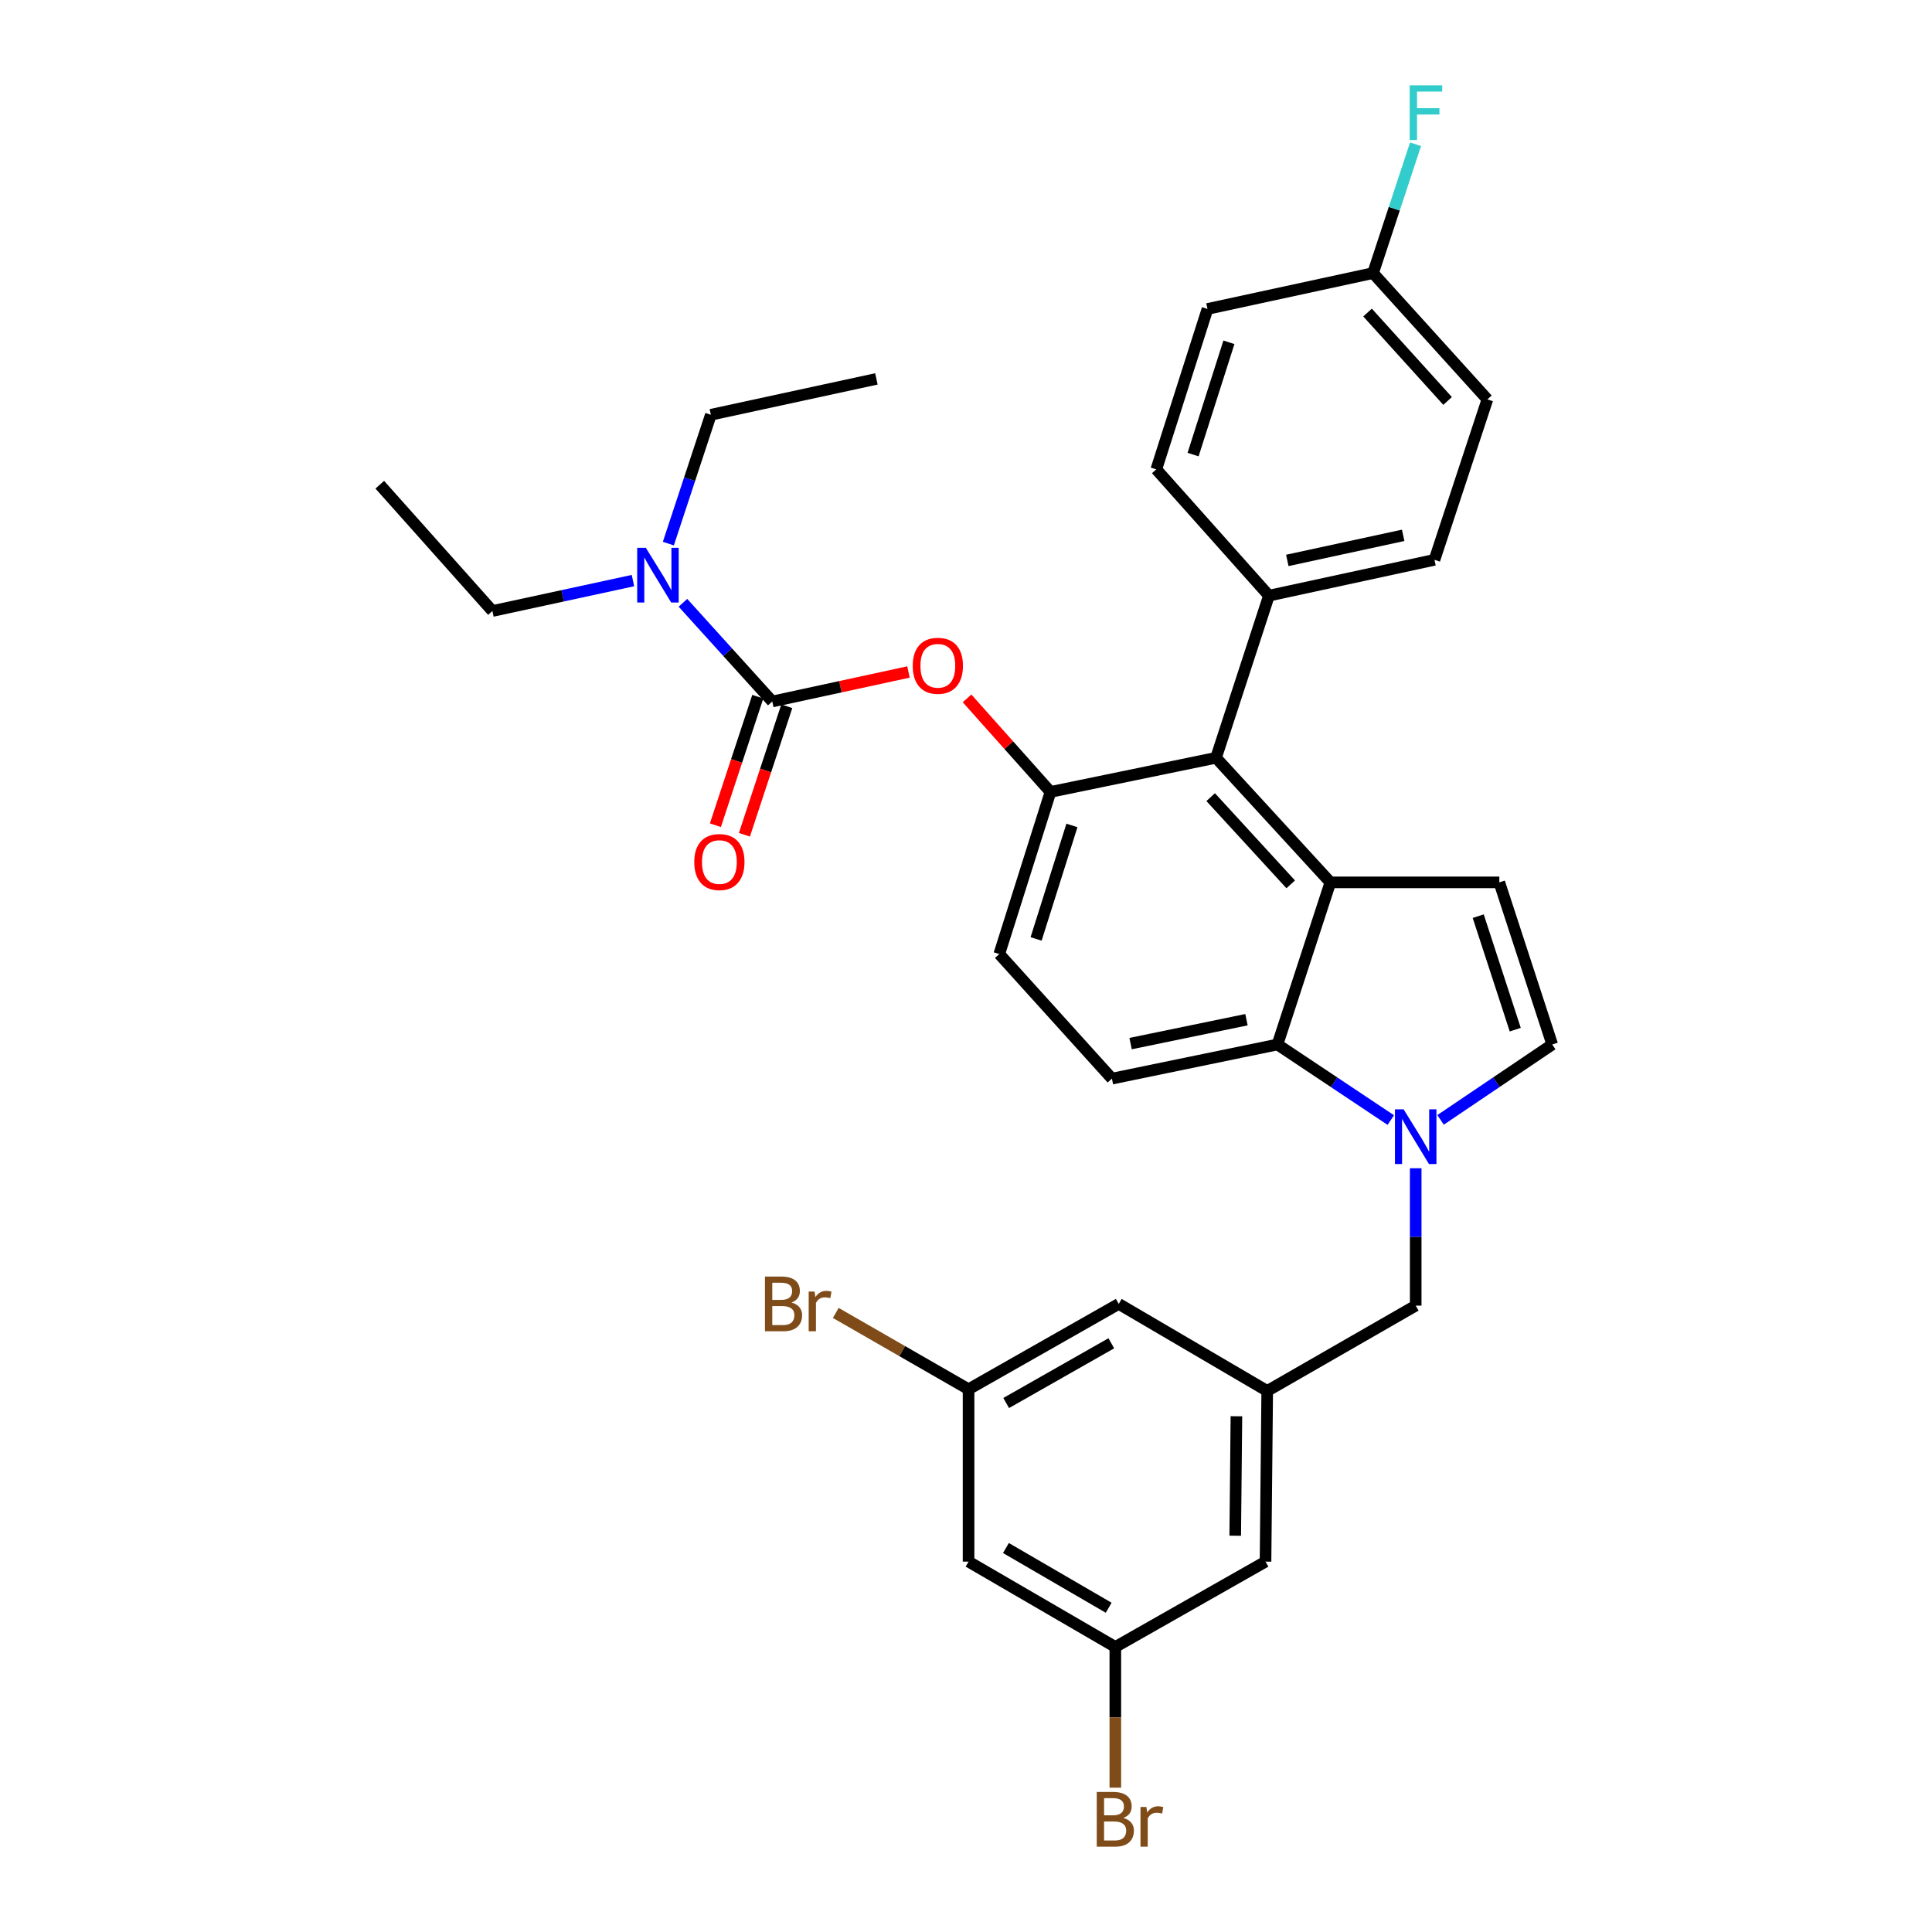 <?xml version='1.0' encoding='iso-8859-1'?>
<svg version='1.1' baseProfile='full'
              xmlns='http://www.w3.org/2000/svg'
                      xmlns:rdkit='http://www.rdkit.org/xml'
                      xmlns:xlink='http://www.w3.org/1999/xlink'
                  xml:space='preserve'
width='1000px' height='1000px' viewBox='0 0 1000 1000'>
<!-- END OF HEADER -->
<rect style='opacity:1.0;fill:#FFFFFF;stroke:none' width='1000' height='1000' x='0' y='0'> </rect>
<path class='bond-0' d='M 745.634,579.646 L 774.533,560.139' style='fill:none;fill-rule:evenodd;stroke:#0000FF;stroke-width:6px;stroke-linecap:butt;stroke-linejoin:miter;stroke-opacity:1' />
<path class='bond-0' d='M 774.533,560.139 L 803.431,540.631' style='fill:none;fill-rule:evenodd;stroke:#000000;stroke-width:6px;stroke-linecap:butt;stroke-linejoin:miter;stroke-opacity:1' />
<path class='bond-1' d='M 719.873,579.741 L 690.545,560.186' style='fill:none;fill-rule:evenodd;stroke:#0000FF;stroke-width:6px;stroke-linecap:butt;stroke-linejoin:miter;stroke-opacity:1' />
<path class='bond-1' d='M 690.545,560.186 L 661.216,540.631' style='fill:none;fill-rule:evenodd;stroke:#000000;stroke-width:6px;stroke-linecap:butt;stroke-linejoin:miter;stroke-opacity:1' />
<path class='bond-2' d='M 732.763,604.681 L 732.763,640.236' style='fill:none;fill-rule:evenodd;stroke:#0000FF;stroke-width:6px;stroke-linecap:butt;stroke-linejoin:miter;stroke-opacity:1' />
<path class='bond-2' d='M 732.763,640.236 L 732.763,675.791' style='fill:none;fill-rule:evenodd;stroke:#000000;stroke-width:6px;stroke-linecap:butt;stroke-linejoin:miter;stroke-opacity:1' />
<path class='bond-3' d='M 543.724,409.899 L 517.228,493.815' style='fill:none;fill-rule:evenodd;stroke:#000000;stroke-width:6px;stroke-linecap:butt;stroke-linejoin:miter;stroke-opacity:1' />
<path class='bond-3' d='M 554.829,427.248 L 536.282,485.989' style='fill:none;fill-rule:evenodd;stroke:#000000;stroke-width:6px;stroke-linecap:butt;stroke-linejoin:miter;stroke-opacity:1' />
<path class='bond-4' d='M 543.724,409.899 L 629.414,392.232' style='fill:none;fill-rule:evenodd;stroke:#000000;stroke-width:6px;stroke-linecap:butt;stroke-linejoin:miter;stroke-opacity:1' />
<path class='bond-5' d='M 543.724,409.899 L 522.133,385.689' style='fill:none;fill-rule:evenodd;stroke:#000000;stroke-width:6px;stroke-linecap:butt;stroke-linejoin:miter;stroke-opacity:1' />
<path class='bond-5' d='M 522.133,385.689 L 500.541,361.479' style='fill:none;fill-rule:evenodd;stroke:#FF0000;stroke-width:6px;stroke-linecap:butt;stroke-linejoin:miter;stroke-opacity:1' />
<path class='bond-6' d='M 517.228,493.815 L 575.526,558.298' style='fill:none;fill-rule:evenodd;stroke:#000000;stroke-width:6px;stroke-linecap:butt;stroke-linejoin:miter;stroke-opacity:1' />
<path class='bond-7' d='M 575.526,558.298 L 661.216,540.631' style='fill:none;fill-rule:evenodd;stroke:#000000;stroke-width:6px;stroke-linecap:butt;stroke-linejoin:miter;stroke-opacity:1' />
<path class='bond-7' d='M 585.187,540.161 L 645.17,527.794' style='fill:none;fill-rule:evenodd;stroke:#000000;stroke-width:6px;stroke-linecap:butt;stroke-linejoin:miter;stroke-opacity:1' />
<path class='bond-8' d='M 661.216,540.631 L 688.6,456.716' style='fill:none;fill-rule:evenodd;stroke:#000000;stroke-width:6px;stroke-linecap:butt;stroke-linejoin:miter;stroke-opacity:1' />
<path class='bond-9' d='M 688.6,456.716 L 629.414,392.232' style='fill:none;fill-rule:evenodd;stroke:#000000;stroke-width:6px;stroke-linecap:butt;stroke-linejoin:miter;stroke-opacity:1' />
<path class='bond-9' d='M 668.072,457.736 L 626.642,412.598' style='fill:none;fill-rule:evenodd;stroke:#000000;stroke-width:6px;stroke-linecap:butt;stroke-linejoin:miter;stroke-opacity:1' />
<path class='bond-10' d='M 688.6,456.716 L 776.047,456.716' style='fill:none;fill-rule:evenodd;stroke:#000000;stroke-width:6px;stroke-linecap:butt;stroke-linejoin:miter;stroke-opacity:1' />
<path class='bond-11' d='M 629.414,392.232 L 656.798,308.308' style='fill:none;fill-rule:evenodd;stroke:#000000;stroke-width:6px;stroke-linecap:butt;stroke-linejoin:miter;stroke-opacity:1' />
<path class='bond-12' d='M 656.798,308.308 L 742.479,289.762' style='fill:none;fill-rule:evenodd;stroke:#000000;stroke-width:6px;stroke-linecap:butt;stroke-linejoin:miter;stroke-opacity:1' />
<path class='bond-12' d='M 666.305,290.071 L 726.282,277.089' style='fill:none;fill-rule:evenodd;stroke:#000000;stroke-width:6px;stroke-linecap:butt;stroke-linejoin:miter;stroke-opacity:1' />
<path class='bond-13' d='M 656.798,308.308 L 598.499,242.937' style='fill:none;fill-rule:evenodd;stroke:#000000;stroke-width:6px;stroke-linecap:butt;stroke-linejoin:miter;stroke-opacity:1' />
<path class='bond-14' d='M 803.431,540.631 L 776.047,456.716' style='fill:none;fill-rule:evenodd;stroke:#000000;stroke-width:6px;stroke-linecap:butt;stroke-linejoin:miter;stroke-opacity:1' />
<path class='bond-14' d='M 784.29,532.95 L 765.122,474.208' style='fill:none;fill-rule:evenodd;stroke:#000000;stroke-width:6px;stroke-linecap:butt;stroke-linejoin:miter;stroke-opacity:1' />
<path class='bond-15' d='M 742.479,289.762 L 769.871,206.725' style='fill:none;fill-rule:evenodd;stroke:#000000;stroke-width:6px;stroke-linecap:butt;stroke-linejoin:miter;stroke-opacity:1' />
<path class='bond-16' d='M 769.871,206.725 L 710.686,141.355' style='fill:none;fill-rule:evenodd;stroke:#000000;stroke-width:6px;stroke-linecap:butt;stroke-linejoin:miter;stroke-opacity:1' />
<path class='bond-16' d='M 749.271,207.533 L 707.841,161.774' style='fill:none;fill-rule:evenodd;stroke:#000000;stroke-width:6px;stroke-linecap:butt;stroke-linejoin:miter;stroke-opacity:1' />
<path class='bond-17' d='M 710.686,141.355 L 624.995,159.909' style='fill:none;fill-rule:evenodd;stroke:#000000;stroke-width:6px;stroke-linecap:butt;stroke-linejoin:miter;stroke-opacity:1' />
<path class='bond-18' d='M 710.686,141.355 L 721.682,108.009' style='fill:none;fill-rule:evenodd;stroke:#000000;stroke-width:6px;stroke-linecap:butt;stroke-linejoin:miter;stroke-opacity:1' />
<path class='bond-18' d='M 721.682,108.009 L 732.679,74.663' style='fill:none;fill-rule:evenodd;stroke:#33CCCC;stroke-width:6px;stroke-linecap:butt;stroke-linejoin:miter;stroke-opacity:1' />
<path class='bond-19' d='M 624.995,159.909 L 598.499,242.937' style='fill:none;fill-rule:evenodd;stroke:#000000;stroke-width:6px;stroke-linecap:butt;stroke-linejoin:miter;stroke-opacity:1' />
<path class='bond-19' d='M 636.086,177.171 L 617.538,235.291' style='fill:none;fill-rule:evenodd;stroke:#000000;stroke-width:6px;stroke-linecap:butt;stroke-linejoin:miter;stroke-opacity:1' />
<path class='bond-20' d='M 470.234,347.818 L 434.984,355.451' style='fill:none;fill-rule:evenodd;stroke:#FF0000;stroke-width:6px;stroke-linecap:butt;stroke-linejoin:miter;stroke-opacity:1' />
<path class='bond-20' d='M 434.984,355.451 L 399.735,363.083' style='fill:none;fill-rule:evenodd;stroke:#000000;stroke-width:6px;stroke-linecap:butt;stroke-linejoin:miter;stroke-opacity:1' />
<path class='bond-21' d='M 399.735,363.083 L 376.614,337.547' style='fill:none;fill-rule:evenodd;stroke:#000000;stroke-width:6px;stroke-linecap:butt;stroke-linejoin:miter;stroke-opacity:1' />
<path class='bond-21' d='M 376.614,337.547 L 353.494,312.01' style='fill:none;fill-rule:evenodd;stroke:#0000FF;stroke-width:6px;stroke-linecap:butt;stroke-linejoin:miter;stroke-opacity:1' />
<path class='bond-22' d='M 392.226,360.607 L 381.256,393.868' style='fill:none;fill-rule:evenodd;stroke:#000000;stroke-width:6px;stroke-linecap:butt;stroke-linejoin:miter;stroke-opacity:1' />
<path class='bond-22' d='M 381.256,393.868 L 370.286,427.13' style='fill:none;fill-rule:evenodd;stroke:#FF0000;stroke-width:6px;stroke-linecap:butt;stroke-linejoin:miter;stroke-opacity:1' />
<path class='bond-22' d='M 407.244,365.56 L 396.274,398.821' style='fill:none;fill-rule:evenodd;stroke:#000000;stroke-width:6px;stroke-linecap:butt;stroke-linejoin:miter;stroke-opacity:1' />
<path class='bond-22' d='M 396.274,398.821 L 385.304,432.083' style='fill:none;fill-rule:evenodd;stroke:#FF0000;stroke-width:6px;stroke-linecap:butt;stroke-linejoin:miter;stroke-opacity:1' />
<path class='bond-23' d='M 345.941,281.367 L 356.941,248.021' style='fill:none;fill-rule:evenodd;stroke:#0000FF;stroke-width:6px;stroke-linecap:butt;stroke-linejoin:miter;stroke-opacity:1' />
<path class='bond-23' d='M 356.941,248.021 L 367.941,214.676' style='fill:none;fill-rule:evenodd;stroke:#000000;stroke-width:6px;stroke-linecap:butt;stroke-linejoin:miter;stroke-opacity:1' />
<path class='bond-24' d='M 327.618,300.512 L 291.243,308.385' style='fill:none;fill-rule:evenodd;stroke:#0000FF;stroke-width:6px;stroke-linecap:butt;stroke-linejoin:miter;stroke-opacity:1' />
<path class='bond-24' d='M 291.243,308.385 L 254.868,316.258' style='fill:none;fill-rule:evenodd;stroke:#000000;stroke-width:6px;stroke-linecap:butt;stroke-linejoin:miter;stroke-opacity:1' />
<path class='bond-25' d='M 367.941,214.676 L 453.623,196.121' style='fill:none;fill-rule:evenodd;stroke:#000000;stroke-width:6px;stroke-linecap:butt;stroke-linejoin:miter;stroke-opacity:1' />
<path class='bond-26' d='M 254.868,316.258 L 196.569,250.888' style='fill:none;fill-rule:evenodd;stroke:#000000;stroke-width:6px;stroke-linecap:butt;stroke-linejoin:miter;stroke-opacity:1' />
<path class='bond-27' d='M 655.91,719.954 L 655.032,808.298' style='fill:none;fill-rule:evenodd;stroke:#000000;stroke-width:6px;stroke-linecap:butt;stroke-linejoin:miter;stroke-opacity:1' />
<path class='bond-27' d='M 639.966,733.048 L 639.351,794.889' style='fill:none;fill-rule:evenodd;stroke:#000000;stroke-width:6px;stroke-linecap:butt;stroke-linejoin:miter;stroke-opacity:1' />
<path class='bond-28' d='M 655.91,719.954 L 579.058,674.904' style='fill:none;fill-rule:evenodd;stroke:#000000;stroke-width:6px;stroke-linecap:butt;stroke-linejoin:miter;stroke-opacity:1' />
<path class='bond-29' d='M 655.91,719.954 L 732.763,675.791' style='fill:none;fill-rule:evenodd;stroke:#000000;stroke-width:6px;stroke-linecap:butt;stroke-linejoin:miter;stroke-opacity:1' />
<path class='bond-30' d='M 655.032,808.298 L 577.292,852.461' style='fill:none;fill-rule:evenodd;stroke:#000000;stroke-width:6px;stroke-linecap:butt;stroke-linejoin:miter;stroke-opacity:1' />
<path class='bond-31' d='M 579.058,674.904 L 501.327,719.076' style='fill:none;fill-rule:evenodd;stroke:#000000;stroke-width:6px;stroke-linecap:butt;stroke-linejoin:miter;stroke-opacity:1' />
<path class='bond-31' d='M 575.211,695.278 L 520.799,726.198' style='fill:none;fill-rule:evenodd;stroke:#000000;stroke-width:6px;stroke-linecap:butt;stroke-linejoin:miter;stroke-opacity:1' />
<path class='bond-32' d='M 577.292,852.461 L 501.327,808.298' style='fill:none;fill-rule:evenodd;stroke:#000000;stroke-width:6px;stroke-linecap:butt;stroke-linejoin:miter;stroke-opacity:1' />
<path class='bond-32' d='M 573.845,832.165 L 520.669,801.251' style='fill:none;fill-rule:evenodd;stroke:#000000;stroke-width:6px;stroke-linecap:butt;stroke-linejoin:miter;stroke-opacity:1' />
<path class='bond-33' d='M 577.292,852.461 L 577.292,888.876' style='fill:none;fill-rule:evenodd;stroke:#000000;stroke-width:6px;stroke-linecap:butt;stroke-linejoin:miter;stroke-opacity:1' />
<path class='bond-33' d='M 577.292,888.876 L 577.292,925.292' style='fill:none;fill-rule:evenodd;stroke:#7F4C19;stroke-width:6px;stroke-linecap:butt;stroke-linejoin:miter;stroke-opacity:1' />
<path class='bond-34' d='M 501.327,719.076 L 466.958,699.322' style='fill:none;fill-rule:evenodd;stroke:#000000;stroke-width:6px;stroke-linecap:butt;stroke-linejoin:miter;stroke-opacity:1' />
<path class='bond-34' d='M 466.958,699.322 L 432.59,679.569' style='fill:none;fill-rule:evenodd;stroke:#7F4C19;stroke-width:6px;stroke-linecap:butt;stroke-linejoin:miter;stroke-opacity:1' />
<path class='bond-35' d='M 501.327,719.076 L 501.327,808.298' style='fill:none;fill-rule:evenodd;stroke:#000000;stroke-width:6px;stroke-linecap:butt;stroke-linejoin:miter;stroke-opacity:1' />
<path  class='atom-0' d='M 726.503 574.175
L 735.783 589.175
Q 736.703 590.655, 738.183 593.335
Q 739.663 596.015, 739.743 596.175
L 739.743 574.175
L 743.503 574.175
L 743.503 602.495
L 739.623 602.495
L 729.663 586.095
Q 728.503 584.175, 727.263 581.975
Q 726.063 579.775, 725.703 579.095
L 725.703 602.495
L 722.023 602.495
L 722.023 574.175
L 726.503 574.175
' fill='#0000FF'/>
<path  class='atom-15' d='M 729.649 44.157
L 746.489 44.157
L 746.489 47.397
L 733.449 47.397
L 733.449 55.997
L 745.049 55.997
L 745.049 59.277
L 733.449 59.277
L 733.449 72.477
L 729.649 72.477
L 729.649 44.157
' fill='#33CCCC'/>
<path  class='atom-16' d='M 472.425 344.609
Q 472.425 337.809, 475.785 334.009
Q 479.145 330.209, 485.425 330.209
Q 491.705 330.209, 495.065 334.009
Q 498.425 337.809, 498.425 344.609
Q 498.425 351.489, 495.025 355.409
Q 491.625 359.289, 485.425 359.289
Q 479.185 359.289, 475.785 355.409
Q 472.425 351.529, 472.425 344.609
M 485.425 356.089
Q 489.745 356.089, 492.065 353.209
Q 494.425 350.289, 494.425 344.609
Q 494.425 339.049, 492.065 336.249
Q 489.745 333.409, 485.425 333.409
Q 481.105 333.409, 478.745 336.209
Q 476.425 339.009, 476.425 344.609
Q 476.425 350.329, 478.745 353.209
Q 481.105 356.089, 485.425 356.089
' fill='#FF0000'/>
<path  class='atom-18' d='M 334.289 283.553
L 343.569 298.553
Q 344.489 300.033, 345.969 302.713
Q 347.449 305.393, 347.529 305.553
L 347.529 283.553
L 351.289 283.553
L 351.289 311.873
L 347.409 311.873
L 337.449 295.473
Q 336.289 293.553, 335.049 291.353
Q 333.849 289.153, 333.489 288.473
L 333.489 311.873
L 329.809 311.873
L 329.809 283.553
L 334.289 283.553
' fill='#0000FF'/>
<path  class='atom-19' d='M 359.352 446.192
Q 359.352 439.392, 362.712 435.592
Q 366.072 431.792, 372.352 431.792
Q 378.632 431.792, 381.992 435.592
Q 385.352 439.392, 385.352 446.192
Q 385.352 453.072, 381.952 456.992
Q 378.552 460.872, 372.352 460.872
Q 366.112 460.872, 362.712 456.992
Q 359.352 453.112, 359.352 446.192
M 372.352 457.672
Q 376.672 457.672, 378.992 454.792
Q 381.352 451.872, 381.352 446.192
Q 381.352 440.632, 378.992 437.832
Q 376.672 434.992, 372.352 434.992
Q 368.032 434.992, 365.672 437.792
Q 363.352 440.592, 363.352 446.192
Q 363.352 451.912, 365.672 454.792
Q 368.032 457.672, 372.352 457.672
' fill='#FF0000'/>
<path  class='atom-31' d='M 581.432 940.963
Q 584.152 941.723, 585.512 943.403
Q 586.912 945.043, 586.912 947.483
Q 586.912 951.403, 584.392 953.643
Q 581.912 955.843, 577.192 955.843
L 567.672 955.843
L 567.672 927.523
L 576.032 927.523
Q 580.872 927.523, 583.312 929.483
Q 585.752 931.443, 585.752 935.043
Q 585.752 939.323, 581.432 940.963
M 571.472 930.723
L 571.472 939.603
L 576.032 939.603
Q 578.832 939.603, 580.272 938.483
Q 581.752 937.323, 581.752 935.043
Q 581.752 930.723, 576.032 930.723
L 571.472 930.723
M 577.192 952.643
Q 579.952 952.643, 581.432 951.323
Q 582.912 950.003, 582.912 947.483
Q 582.912 945.163, 581.272 944.003
Q 579.672 942.803, 576.592 942.803
L 571.472 942.803
L 571.472 952.643
L 577.192 952.643
' fill='#7F4C19'/>
<path  class='atom-31' d='M 593.352 935.283
L 593.792 938.123
Q 595.952 934.923, 599.472 934.923
Q 600.592 934.923, 602.112 935.323
L 601.512 938.683
Q 599.792 938.283, 598.832 938.283
Q 597.152 938.283, 596.032 938.963
Q 594.952 939.603, 594.072 941.163
L 594.072 955.843
L 590.312 955.843
L 590.312 935.283
L 593.352 935.283
' fill='#7F4C19'/>
<path  class='atom-32' d='M 409.694 674.184
Q 412.414 674.944, 413.774 676.624
Q 415.174 678.264, 415.174 680.704
Q 415.174 684.624, 412.654 686.864
Q 410.174 689.064, 405.454 689.064
L 395.934 689.064
L 395.934 660.744
L 404.294 660.744
Q 409.134 660.744, 411.574 662.704
Q 414.014 664.664, 414.014 668.264
Q 414.014 672.544, 409.694 674.184
M 399.734 663.944
L 399.734 672.824
L 404.294 672.824
Q 407.094 672.824, 408.534 671.704
Q 410.014 670.544, 410.014 668.264
Q 410.014 663.944, 404.294 663.944
L 399.734 663.944
M 405.454 685.864
Q 408.214 685.864, 409.694 684.544
Q 411.174 683.224, 411.174 680.704
Q 411.174 678.384, 409.534 677.224
Q 407.934 676.024, 404.854 676.024
L 399.734 676.024
L 399.734 685.864
L 405.454 685.864
' fill='#7F4C19'/>
<path  class='atom-32' d='M 421.614 668.504
L 422.054 671.344
Q 424.214 668.144, 427.734 668.144
Q 428.854 668.144, 430.374 668.544
L 429.774 671.904
Q 428.054 671.504, 427.094 671.504
Q 425.414 671.504, 424.294 672.184
Q 423.214 672.824, 422.334 674.384
L 422.334 689.064
L 418.574 689.064
L 418.574 668.504
L 421.614 668.504
' fill='#7F4C19'/>
</svg>
